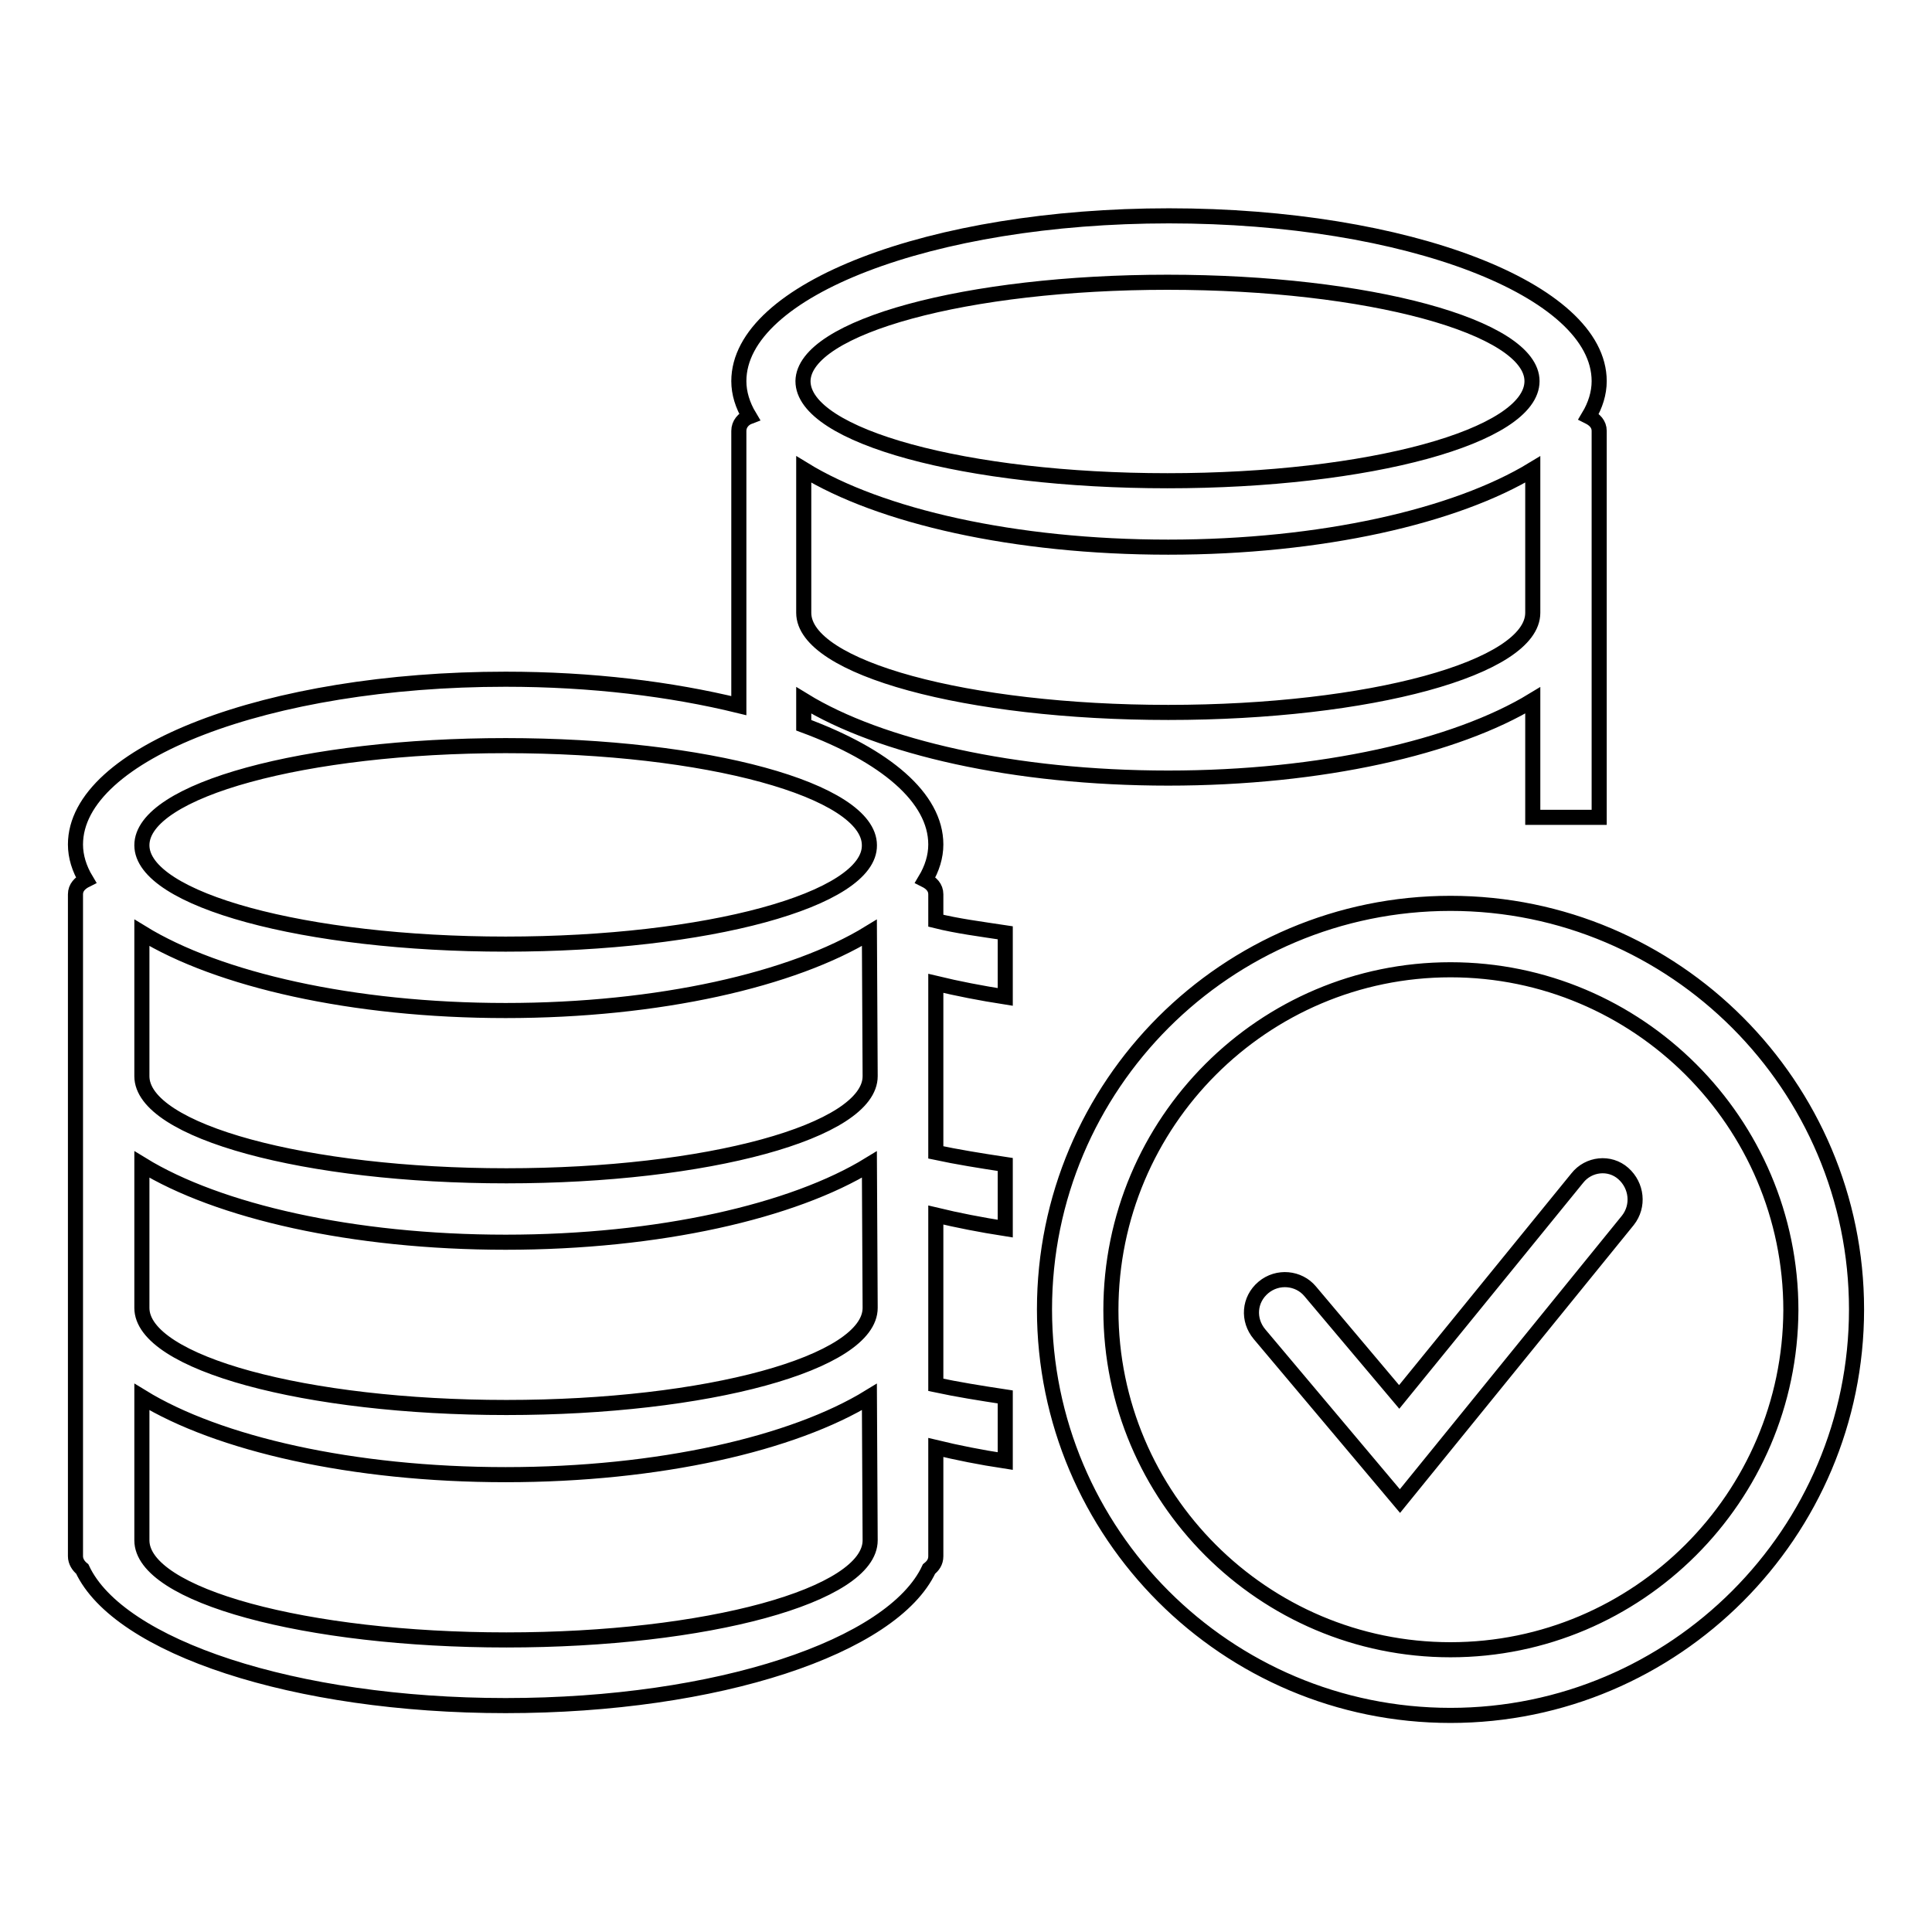 <?xml version="1.0" encoding="utf-8"?>
<!-- Svg Vector Icons : http://www.onlinewebfonts.com/icon -->
<!DOCTYPE svg PUBLIC "-//W3C//DTD SVG 1.1//EN" "http://www.w3.org/Graphics/SVG/1.1/DTD/svg11.dtd">
<svg version="1.1" xmlns="http://www.w3.org/2000/svg" xmlns:xlink="http://www.w3.org/1999/xlink" x="0px" y="0px" viewBox="0 0 256 256" enable-background="new 0 0 256 256" xml:space="preserve">
<g><g><path stroke-width="2" fill-opacity="0" stroke="#000000"  d="M192.2,119.7c-29.7,0-53.8,24.1-53.8,53.8c0,29.7,24.1,53.8,53.8,53.8c29.7,0,53.8-24.2,53.8-53.8C246,143.9,221.9,119.7,192.2,119.7z M192.2,218.6c-24.8,0-45-20.2-45-45c0-24.9,20.2-45.1,45-45.1s45.1,20.2,45.1,45.1C237.2,198.4,217,218.6,192.2,218.6z M124,118.5c0-0.9-0.6-1.5-1.4-1.9c0.9-1.5,1.4-3.1,1.4-4.7c0-6.2-6.7-11.8-17.5-15.8v-3.3c10.1,6.2,27.9,10.3,48.3,10.3c20.3,0,38.1-4.1,48.3-10.3v15.5h8.8V57.1c0-0.9-0.6-1.5-1.4-1.9c0.9-1.5,1.4-3.1,1.4-4.7c0-12.1-25.5-21.9-57-21.9c-31.5,0-57,9.8-57,21.9c0,1.6,0.5,3.2,1.4,4.7c-0.8,0.3-1.4,1-1.4,1.9v36.4C88.9,91.3,78.4,90,67,90c-31.5,0-57,9.8-57,21.9c0,1.6,0.5,3.2,1.4,4.7c-0.8,0.4-1.4,1-1.4,1.9v87.7c0,0.7,0.4,1.3,0.9,1.7C15.7,218.2,39,226,67,226c28.1,0,51.3-7.8,56.1-18.1c0.5-0.4,0.9-0.9,0.9-1.7v-14.4c2.9,0.7,5.9,1.3,9.2,1.8v-8.5c-3.3-0.5-6.4-1-9.2-1.6V161c2.9,0.7,6,1.3,9.2,1.8v-8.5c-3.3-0.5-6.4-1-9.2-1.6v-22.4c2.9,0.7,6,1.3,9.2,1.8v-8.5c-3.3-0.5-6.4-0.9-9.2-1.6L124,118.5L124,118.5z M154.7,37.4c26.6,0,48.3,5.9,48.3,13.1c0,7.3-21.6,13.2-48.3,13.2s-48.3-5.9-48.3-13.2C106.5,43.3,128.1,37.4,154.7,37.4z M106.5,62.2c10.1,6.2,27.9,10.3,48.3,10.3c20.3,0,38.1-4.1,48.3-10.3v19c0,7.3-21.6,13.2-48.3,13.2c-26.7,0-48.3-5.9-48.3-13.2V62.2z M115.3,204.1c0,7.3-21.6,13.2-48.2,13.2c-26.6,0-48.3-5.9-48.3-13.2v-19c10.1,6.2,27.9,10.3,48.2,10.3c20.3,0,38.1-4.1,48.2-10.3L115.3,204.1L115.3,204.1z M115.3,173.3c0,7.3-21.6,13.2-48.2,13.2c-26.6,0-48.3-5.9-48.3-13.2v-19c10.1,6.2,27.9,10.3,48.2,10.3c20.3,0,38.1-4.1,48.2-10.3L115.3,173.3L115.3,173.3z M115.3,142.6c0,7.3-21.6,13.2-48.2,13.2c-26.6,0-48.3-5.9-48.3-13.2v-19c10.1,6.2,27.9,10.3,48.2,10.3c20.3,0,38.1-4.1,48.2-10.3L115.3,142.6L115.3,142.6z M67,125.1c-26.6,0-48.2-5.9-48.2-13.1c0-7.3,21.6-13.2,48.2-13.2c26.6,0,48.2,5.9,48.2,13.2C115.3,119.2,93.7,125.1,67,125.1z M209,156.1l-23.6,29l-11.8-14c-1.5-1.8-4.3-2.1-6.2-0.5c-1.9,1.6-2.1,4.3-0.5,6.2l18.6,22.1l30.2-37.2c1.5-1.9,1.2-4.6-0.6-6.2C213.3,153.9,210.5,154.2,209,156.1z"/></g></g>
</svg>